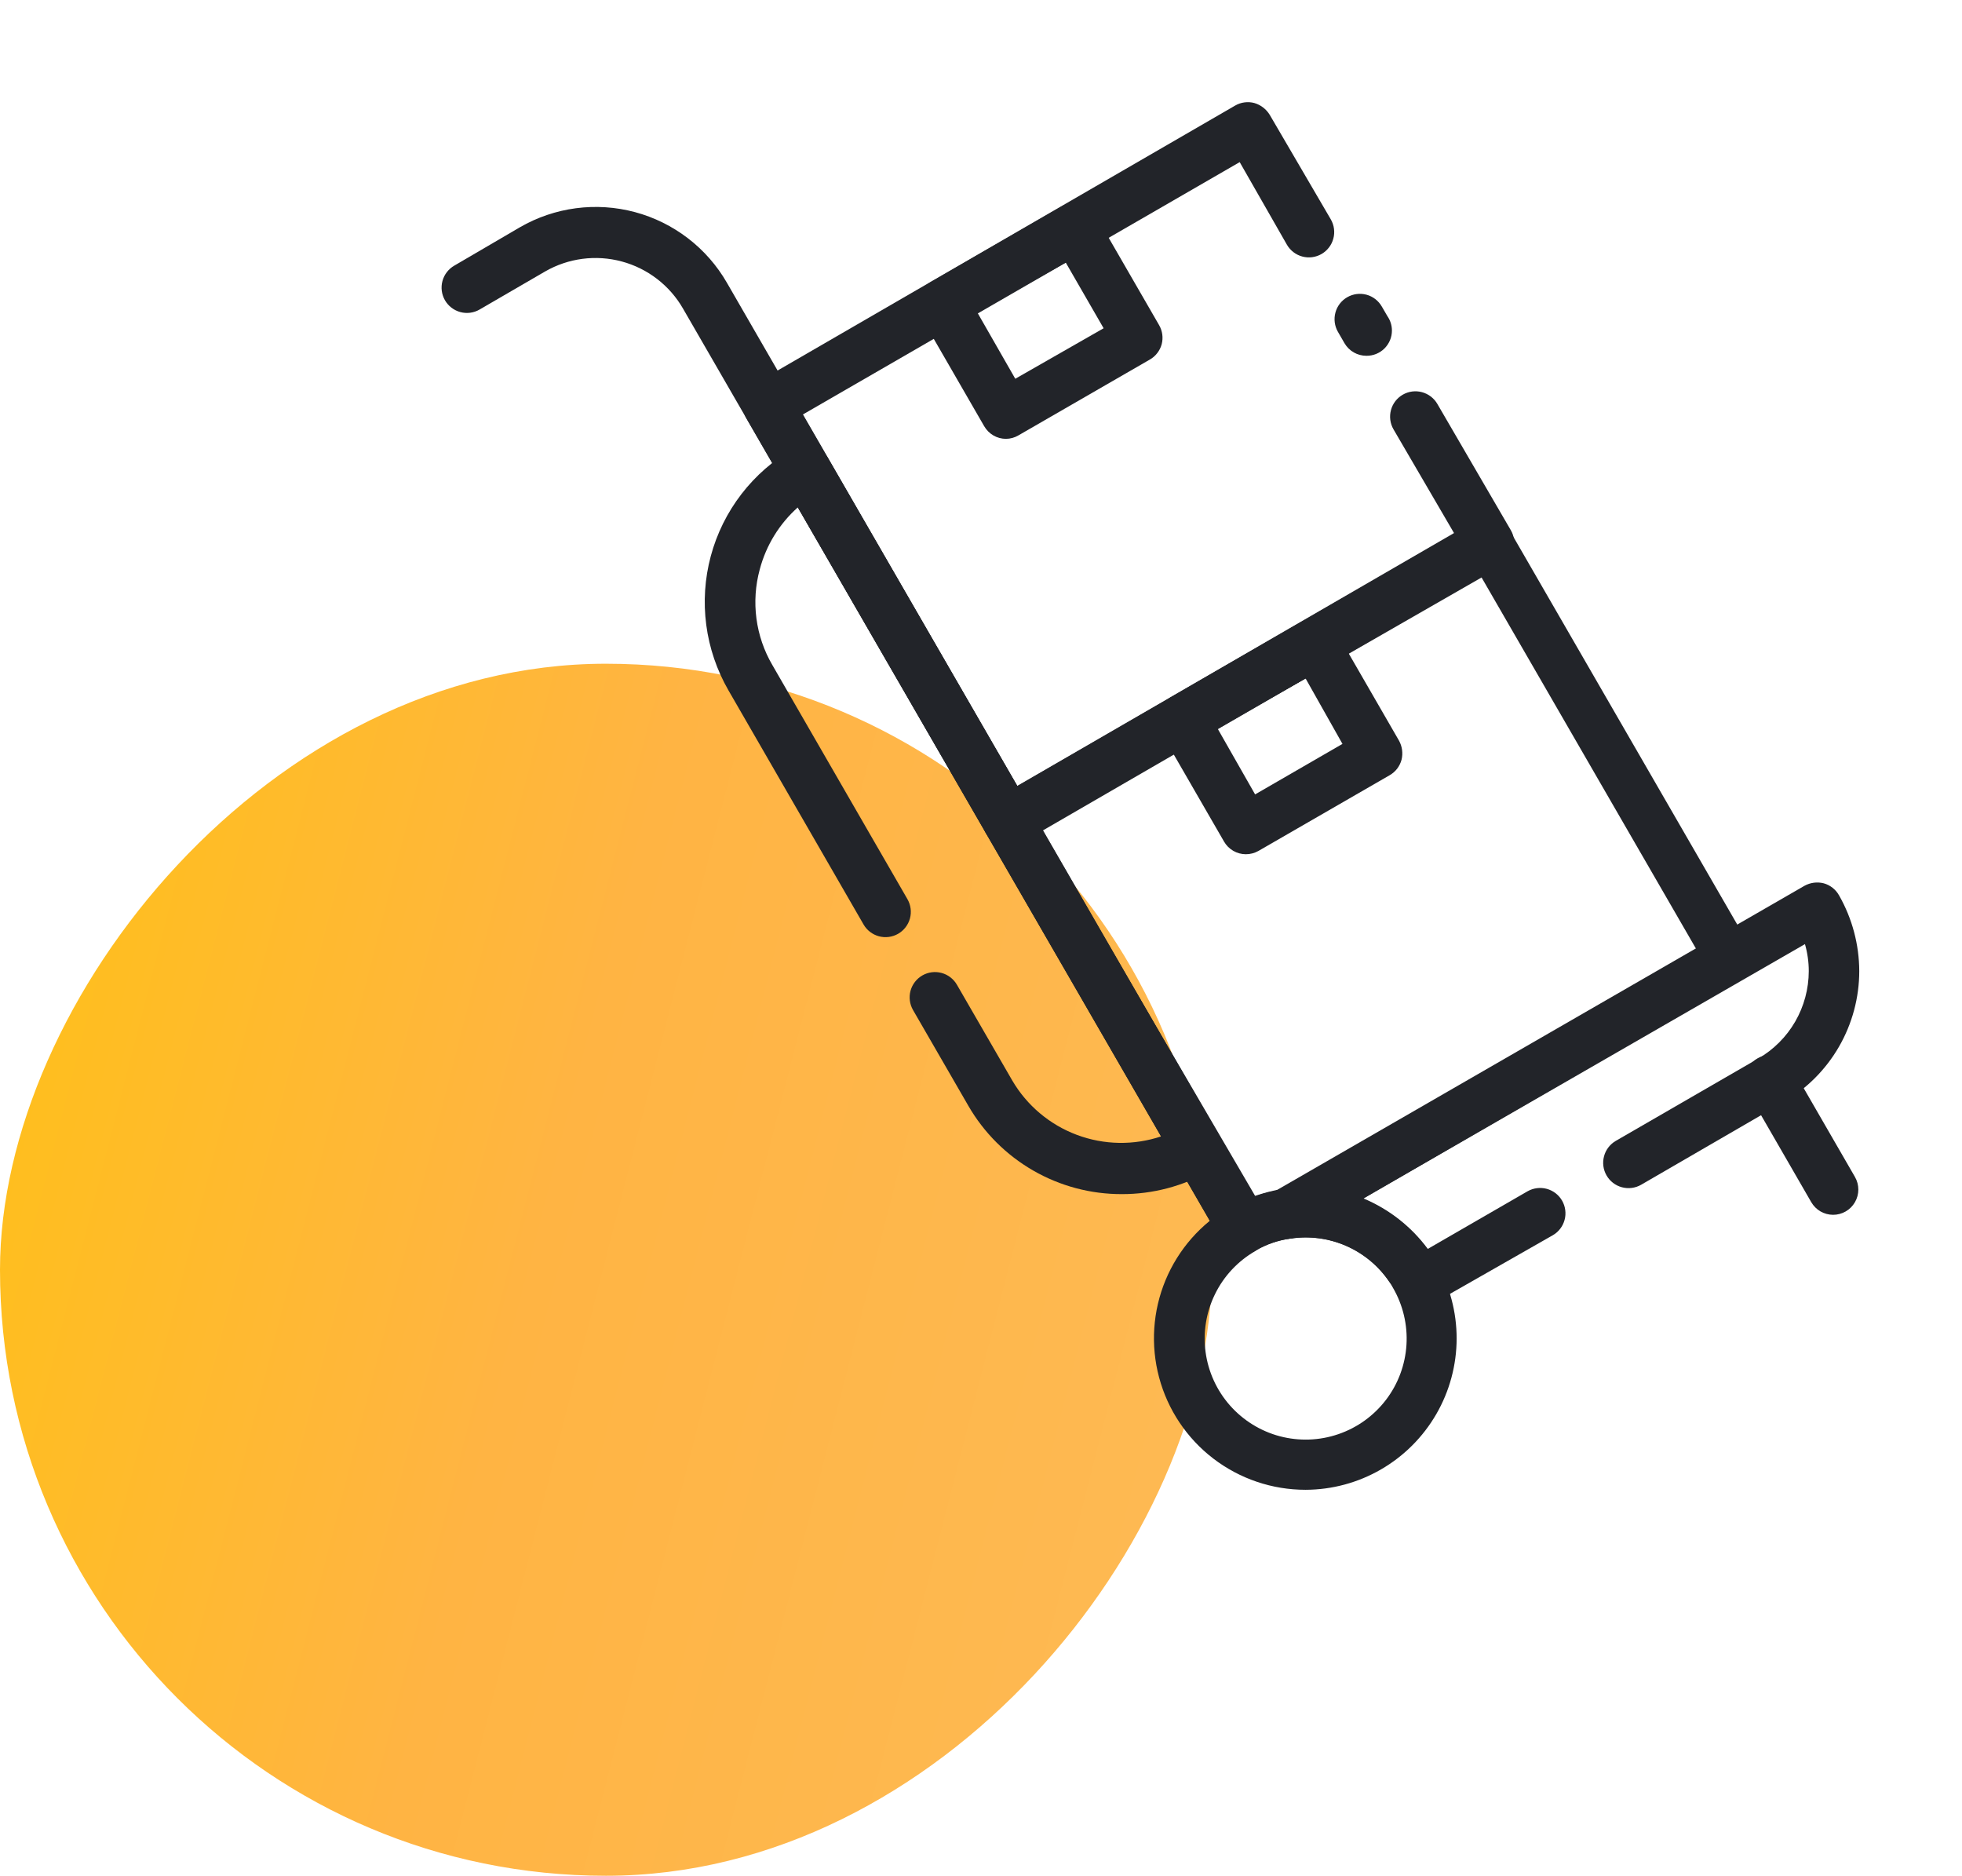 <svg width="68" height="65" viewBox="0 0 68 65" fill="none" xmlns="http://www.w3.org/2000/svg">
<rect width="42" height="42" rx="21" transform="matrix(-1 0 0 1 42 23)" fill="url(#paint0_linear_4377_48751)"/>
<path d="M49.222 45.307C49.071 45.307 48.921 45.268 48.789 45.193C48.657 45.118 48.547 45.009 48.47 44.879C48.372 44.715 48.264 44.557 48.146 44.406C47.775 43.862 47.258 43.434 46.654 43.171C46.05 42.908 45.385 42.821 44.734 42.919C44.531 42.952 44.322 42.913 44.145 42.808C43.968 42.703 43.833 42.539 43.765 42.344C43.697 42.15 43.7 41.937 43.773 41.745C43.846 41.552 43.985 41.392 44.165 41.291L62.54 30.695C62.743 30.583 62.98 30.552 63.205 30.608C63.318 30.638 63.423 30.692 63.514 30.764C63.606 30.836 63.682 30.925 63.739 31.027C64.195 31.827 64.436 32.732 64.439 33.653C64.438 34.573 64.195 35.477 63.734 36.275C63.273 37.072 62.611 37.733 61.814 38.194L56.879 41.055C56.677 41.171 56.437 41.202 56.212 41.141C55.987 41.081 55.796 40.933 55.68 40.731C55.564 40.529 55.533 40.29 55.594 40.065C55.654 39.84 55.802 39.649 56.004 39.532L60.939 36.68C61.47 36.373 61.912 35.932 62.219 35.401C62.526 34.869 62.688 34.266 62.689 33.653C62.689 33.336 62.645 33.021 62.557 32.716L47.254 41.528C48.141 41.9 48.912 42.504 49.485 43.278L52.941 41.282C53.041 41.225 53.151 41.188 53.266 41.173C53.38 41.158 53.496 41.166 53.608 41.196C53.719 41.226 53.823 41.278 53.915 41.348C54.006 41.419 54.083 41.506 54.14 41.606C54.197 41.706 54.235 41.816 54.249 41.931C54.264 42.045 54.257 42.161 54.226 42.273C54.196 42.384 54.145 42.488 54.074 42.58C54.004 42.671 53.916 42.748 53.816 42.805L49.625 45.194C49.502 45.264 49.364 45.303 49.222 45.307Z" fill="#222429"/>
<path d="M63.529 42.096C63.376 42.095 63.226 42.054 63.094 41.978C62.962 41.901 62.853 41.791 62.776 41.659L60.589 37.87C60.474 37.67 60.443 37.433 60.502 37.21C60.561 36.987 60.705 36.797 60.904 36.68C61.003 36.622 61.113 36.584 61.227 36.568C61.341 36.552 61.457 36.559 61.569 36.589C61.68 36.618 61.784 36.669 61.876 36.739C61.968 36.808 62.045 36.895 62.102 36.995L64.29 40.784C64.367 40.917 64.407 41.068 64.407 41.222C64.407 41.376 64.366 41.527 64.289 41.66C64.212 41.793 64.101 41.904 63.968 41.98C63.834 42.057 63.683 42.097 63.529 42.096Z" fill="#222429"/>
<path d="M38.88 41.379C37.802 41.382 36.743 41.1 35.809 40.562C34.875 40.024 34.099 39.25 33.56 38.316L31.644 35C31.528 34.798 31.497 34.558 31.557 34.334C31.618 34.109 31.766 33.917 31.968 33.801C32.169 33.685 32.409 33.654 32.634 33.715C32.859 33.776 33.05 33.923 33.166 34.125L35.083 37.441C35.591 38.309 36.383 38.975 37.325 39.327C38.266 39.679 39.301 39.696 40.254 39.375L27.654 17.579C27.011 18.151 26.552 18.899 26.332 19.731C26.181 20.285 26.142 20.864 26.217 21.433C26.292 22.003 26.48 22.552 26.77 23.047L31.451 31.159C31.567 31.361 31.598 31.6 31.538 31.825C31.477 32.05 31.329 32.242 31.128 32.358C30.926 32.474 30.686 32.505 30.461 32.444C30.236 32.383 30.045 32.236 29.929 32.034L25.247 23.922C24.845 23.225 24.583 22.455 24.478 21.657C24.373 20.858 24.426 20.047 24.635 19.269C24.844 18.491 25.204 17.762 25.695 17.124C26.186 16.486 26.798 15.95 27.496 15.549C27.596 15.491 27.706 15.454 27.82 15.439C27.934 15.424 28.05 15.431 28.161 15.461C28.384 15.527 28.575 15.673 28.695 15.873L42.258 39.375C42.315 39.475 42.353 39.585 42.368 39.7C42.383 39.814 42.375 39.93 42.345 40.042C42.315 40.153 42.263 40.258 42.193 40.349C42.122 40.44 42.034 40.517 41.934 40.574C41.004 41.104 39.951 41.382 38.88 41.379Z" fill="#222429"/>
<path d="M43.097 43.444C42.943 43.444 42.792 43.404 42.658 43.327C42.524 43.251 42.413 43.14 42.336 43.006L23.672 10.693C23.209 9.889 22.446 9.302 21.55 9.061C20.654 8.819 19.699 8.944 18.895 9.406L16.62 10.727C16.418 10.844 16.178 10.875 15.954 10.814C15.729 10.753 15.537 10.606 15.421 10.404C15.305 10.202 15.274 9.962 15.335 9.737C15.396 9.513 15.543 9.321 15.745 9.205L18.02 7.875C18.617 7.53 19.277 7.306 19.961 7.216C20.645 7.126 21.34 7.172 22.006 7.35C22.673 7.529 23.297 7.838 23.845 8.258C24.392 8.678 24.851 9.202 25.195 9.8L43.859 42.131C43.936 42.264 43.976 42.416 43.976 42.57C43.976 42.724 43.935 42.875 43.858 43.008C43.781 43.141 43.67 43.251 43.536 43.328C43.403 43.404 43.251 43.444 43.097 43.444Z" fill="#222429"/>
<path d="M45.25 51.625C44.093 51.626 42.968 51.245 42.05 50.542C41.132 49.838 40.472 48.851 40.173 47.733C39.874 46.616 39.952 45.431 40.395 44.363C40.839 43.294 41.623 42.402 42.625 41.825H42.686C43.244 41.51 43.855 41.302 44.489 41.212C45.455 41.07 46.442 41.2 47.339 41.588C48.235 41.976 49.006 42.607 49.564 43.409L49.625 43.496L49.791 43.767C50.248 44.565 50.486 45.468 50.485 46.386C50.483 47.305 50.24 48.207 49.78 49.002C49.32 49.797 48.66 50.458 47.865 50.918C47.07 51.379 46.169 51.622 45.25 51.625ZM43.5 43.356C42.901 43.703 42.417 44.22 42.112 44.842C41.806 45.463 41.692 46.161 41.783 46.848C41.875 47.535 42.168 48.179 42.626 48.699C43.083 49.218 43.685 49.591 44.354 49.769C45.024 49.946 45.731 49.922 46.386 49.697C47.041 49.473 47.615 49.059 48.036 48.508C48.456 47.958 48.703 47.295 48.746 46.603C48.789 45.912 48.626 45.224 48.278 44.625C48.242 44.555 48.201 44.488 48.155 44.424C47.785 43.875 47.268 43.443 46.662 43.176C46.057 42.91 45.388 42.821 44.734 42.919C44.308 42.975 43.898 43.114 43.526 43.33L43.5 43.356Z" fill="#222429"/>
<path d="M43.097 43.444C42.943 43.444 42.792 43.404 42.658 43.328C42.524 43.251 42.413 43.14 42.336 43.006L34.172 28.875C34.115 28.775 34.077 28.665 34.062 28.55C34.047 28.436 34.055 28.32 34.085 28.208C34.115 28.097 34.167 27.992 34.237 27.901C34.308 27.81 34.396 27.733 34.496 27.676L51.121 18.051C51.221 17.994 51.331 17.956 51.446 17.941C51.56 17.926 51.677 17.934 51.788 17.964C51.899 17.994 52.004 18.046 52.095 18.116C52.186 18.187 52.263 18.275 52.32 18.375L60.633 32.769C60.69 32.869 60.728 32.979 60.743 33.093C60.758 33.208 60.75 33.324 60.72 33.436C60.69 33.547 60.638 33.651 60.568 33.743C60.497 33.834 60.409 33.91 60.309 33.968L45.04 42.814C44.939 42.867 44.829 42.903 44.716 42.919C44.297 42.978 43.893 43.117 43.526 43.33C43.395 43.404 43.248 43.443 43.097 43.444ZM36.097 28.761L43.5 41.44C43.785 41.342 44.078 41.266 44.375 41.213L58.786 32.883L51.349 20.011L36.097 28.761Z" fill="#222429"/>
<path d="M47.359 12.329C47.205 12.329 47.053 12.289 46.919 12.212C46.786 12.136 46.675 12.025 46.597 11.891L46.37 11.498C46.254 11.296 46.223 11.056 46.284 10.831C46.344 10.606 46.492 10.415 46.694 10.299C46.896 10.183 47.135 10.152 47.36 10.212C47.585 10.273 47.776 10.421 47.892 10.623L48.085 10.955C48.187 11.101 48.242 11.275 48.242 11.454C48.242 11.569 48.22 11.684 48.175 11.791C48.13 11.897 48.065 11.994 47.983 12.076C47.901 12.157 47.803 12.221 47.696 12.265C47.589 12.308 47.474 12.33 47.359 12.329Z" fill="#222429"/>
<path d="M34.934 29.312C34.78 29.313 34.628 29.273 34.494 29.196C34.361 29.119 34.25 29.009 34.172 28.875L25.86 14.481C25.748 14.278 25.717 14.041 25.773 13.816C25.802 13.704 25.854 13.6 25.925 13.508C25.995 13.417 26.083 13.34 26.184 13.283L42.809 3.658C42.908 3.6 43.018 3.563 43.133 3.548C43.247 3.533 43.363 3.54 43.474 3.57C43.697 3.635 43.887 3.782 44.008 3.981L46.125 7.604C46.182 7.704 46.22 7.814 46.234 7.928C46.249 8.043 46.242 8.159 46.211 8.27C46.181 8.382 46.13 8.486 46.059 8.577C45.989 8.668 45.901 8.745 45.801 8.803C45.701 8.86 45.591 8.897 45.477 8.912C45.362 8.927 45.246 8.919 45.135 8.889C45.023 8.859 44.919 8.807 44.828 8.737C44.736 8.666 44.66 8.579 44.602 8.479L42.966 5.618L27.82 14.367L35.258 27.239L50.404 18.489L48.295 14.875C48.179 14.673 48.148 14.433 48.209 14.209C48.269 13.984 48.417 13.792 48.619 13.676C48.821 13.56 49.06 13.529 49.285 13.59C49.51 13.651 49.702 13.798 49.818 14L52.364 18.375C52.422 18.475 52.459 18.585 52.474 18.7C52.489 18.814 52.481 18.93 52.451 19.042C52.421 19.153 52.369 19.258 52.299 19.349C52.228 19.44 52.14 19.517 52.04 19.574L35.415 29.199C35.269 29.282 35.102 29.322 34.934 29.312Z" fill="#222429"/>
<path d="M34.864 15.207C34.711 15.207 34.561 15.166 34.429 15.089C34.297 15.012 34.188 14.902 34.111 14.77L31.924 10.981C31.866 10.882 31.829 10.772 31.814 10.658C31.799 10.543 31.806 10.427 31.836 10.316C31.895 10.092 32.039 9.9 32.239 9.783L36.789 7.158C36.889 7.1 36.999 7.062 37.113 7.047C37.228 7.032 37.344 7.04 37.456 7.07C37.567 7.1 37.671 7.152 37.763 7.222C37.854 7.293 37.93 7.381 37.987 7.481L40.175 11.27C40.289 11.469 40.32 11.704 40.263 11.926C40.233 12.038 40.181 12.143 40.11 12.234C40.04 12.326 39.952 12.403 39.851 12.46L35.301 15.085C35.169 15.164 35.018 15.206 34.864 15.207ZM33.875 10.832L35.188 13.125L38.25 11.375L36.938 9.1L33.875 10.832Z" fill="#222429"/>
<path d="M43.176 29.601C43.024 29.6 42.874 29.56 42.742 29.483C42.61 29.406 42.5 29.296 42.424 29.164L40.236 25.375C40.178 25.276 40.14 25.166 40.124 25.052C40.109 24.938 40.116 24.822 40.145 24.71C40.174 24.599 40.225 24.494 40.295 24.403C40.365 24.311 40.452 24.234 40.551 24.176L45.101 21.551C45.201 21.494 45.311 21.456 45.426 21.441C45.54 21.426 45.657 21.434 45.768 21.464C45.879 21.494 45.984 21.546 46.075 21.616C46.166 21.687 46.243 21.775 46.3 21.875L48.487 25.664C48.599 25.867 48.631 26.104 48.575 26.329C48.545 26.441 48.493 26.545 48.423 26.637C48.352 26.729 48.264 26.805 48.164 26.863L43.614 29.488C43.48 29.563 43.33 29.602 43.176 29.601ZM42.188 25.226L43.5 27.528L46.528 25.778L45.25 23.511L42.188 25.226Z" fill="#222429"/>
<defs>
<linearGradient id="paint0_linear_4377_48751" x1="-6.956" y1="48.492" x2="61.557" y2="30.885" gradientUnits="userSpaceOnUse">
<stop stop-color="#FDBC5B"/>
<stop offset="0.513" stop-color="#FFB443"/>
<stop offset="1" stop-color="#FFC700"/>
</linearGradient>
</defs>
</svg>
